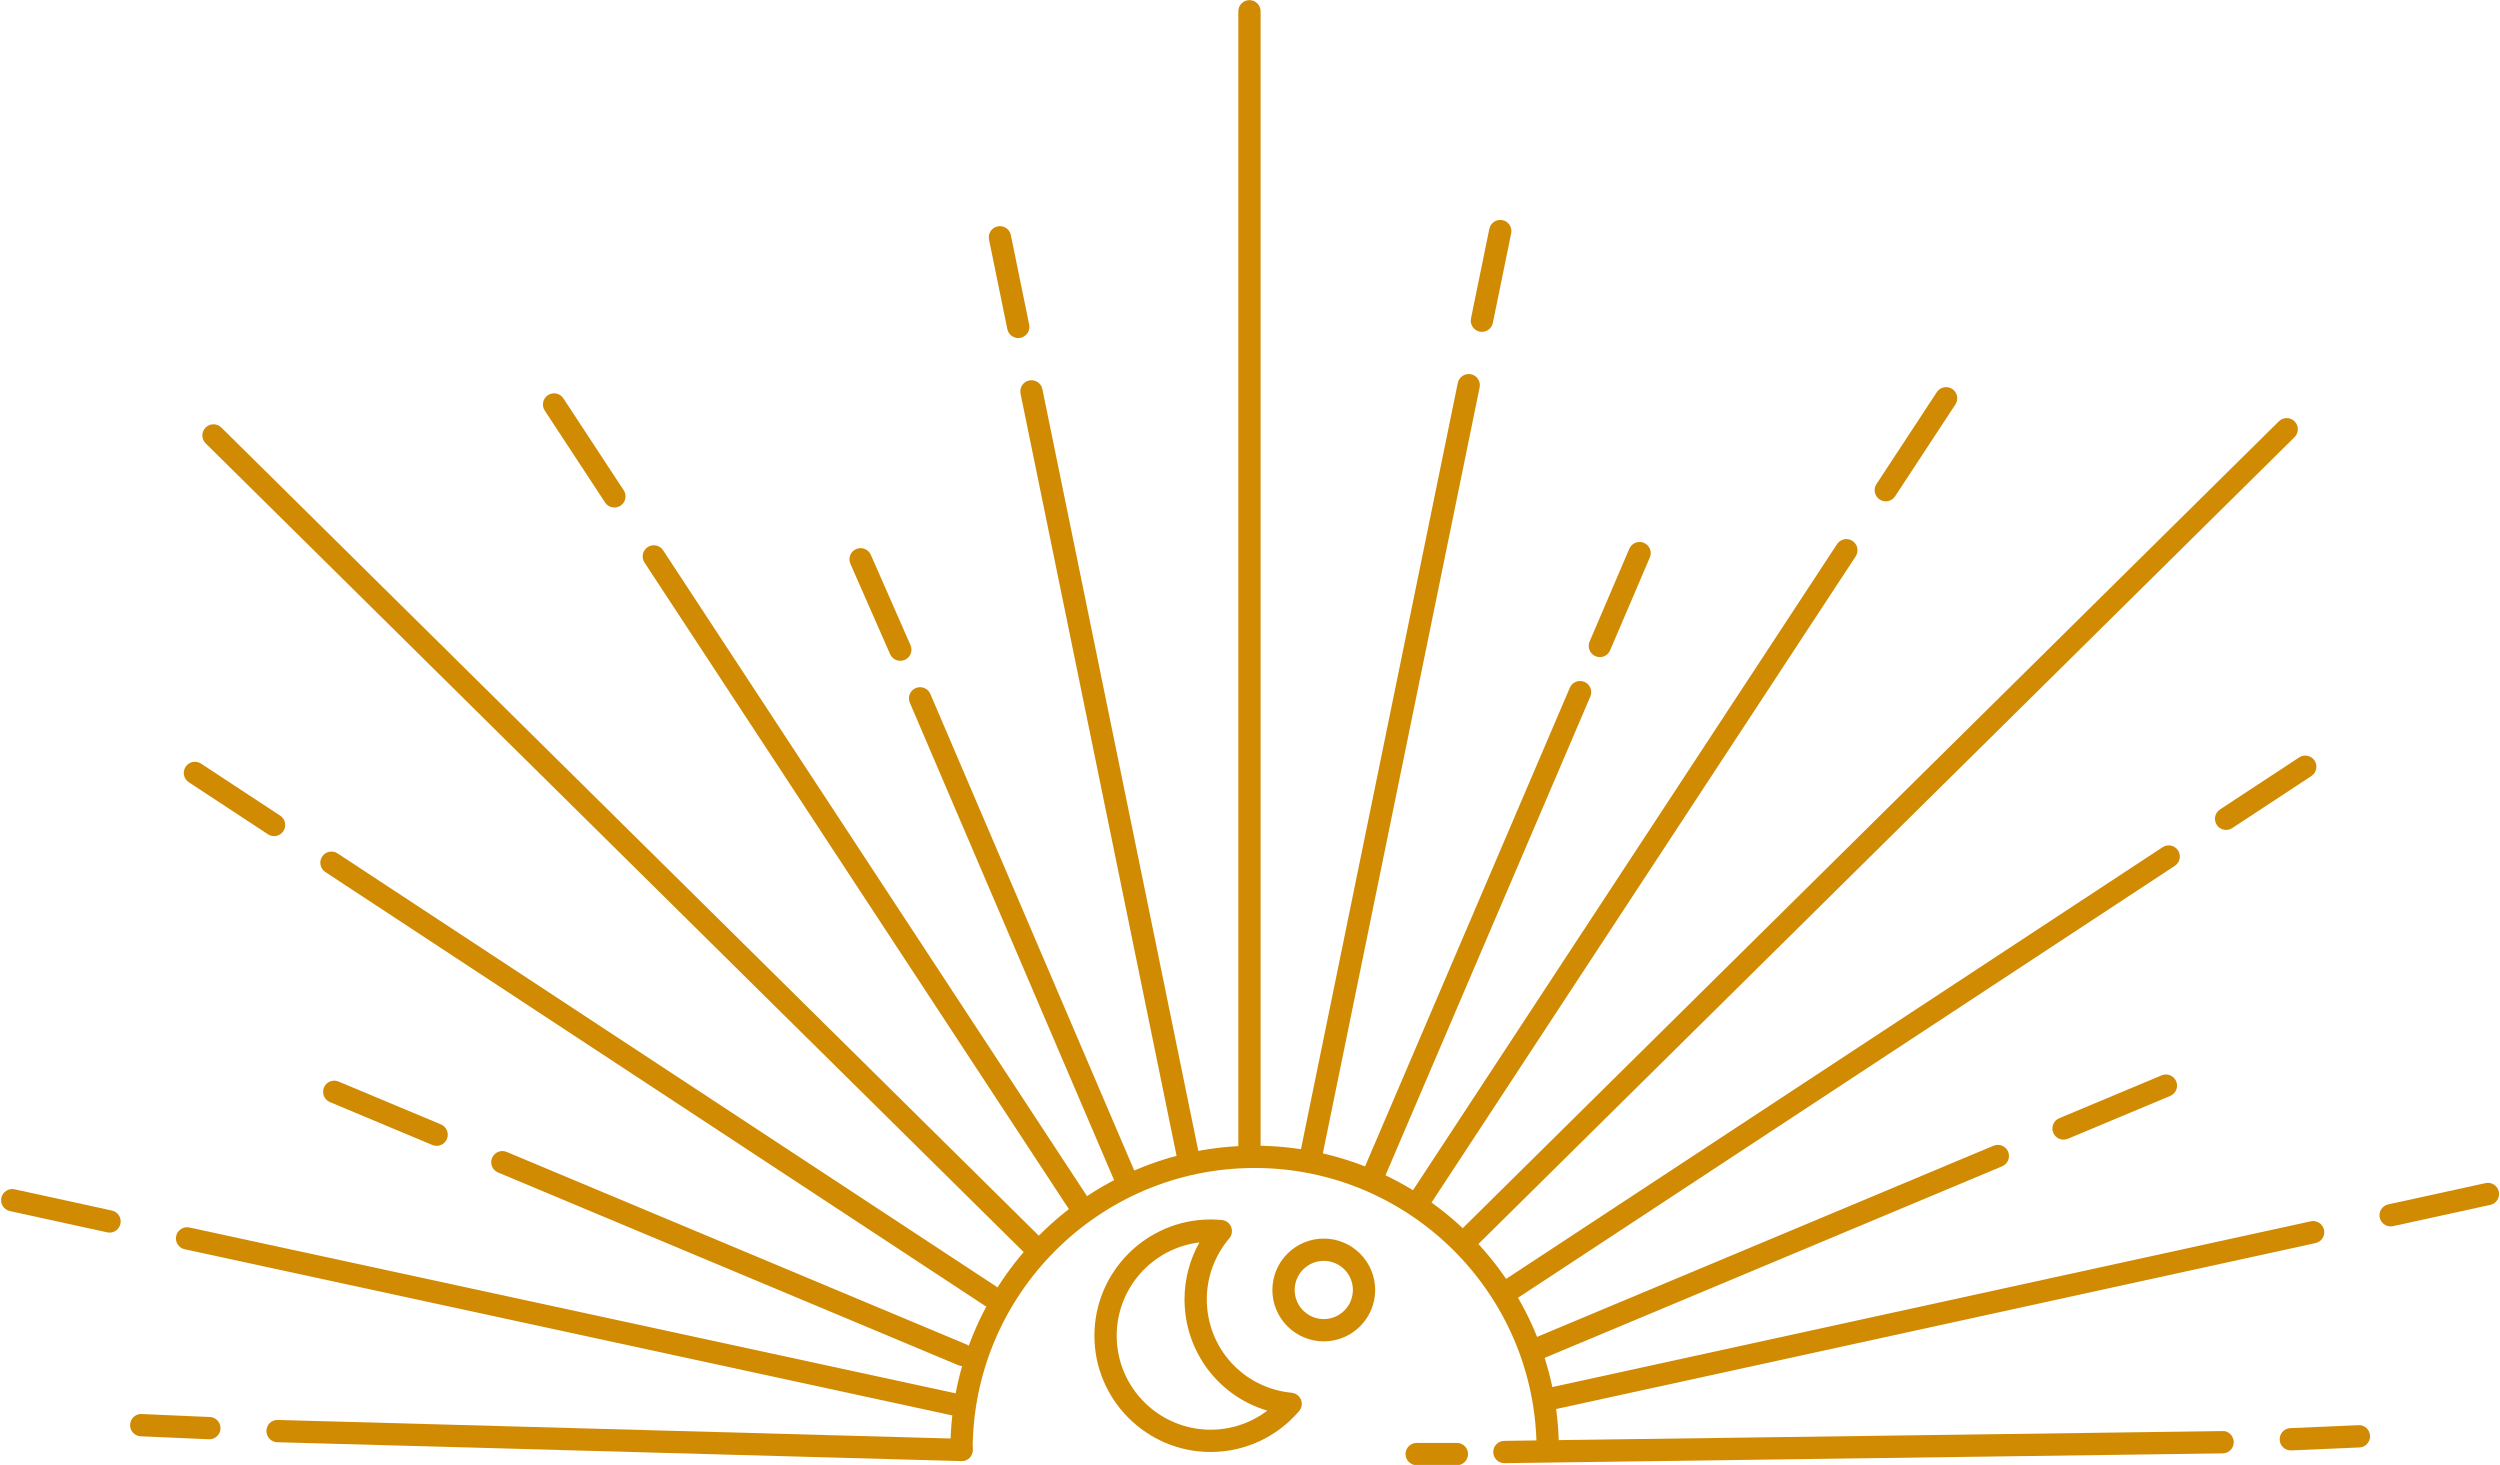 <?xml version="1.0" encoding="UTF-8"?><svg xmlns="http://www.w3.org/2000/svg" xmlns:xlink="http://www.w3.org/1999/xlink" height="333.6" preserveAspectRatio="xMidYMid meet" version="1.0" viewBox="83.5 171.2 569.3 333.6" width="569.3" zoomAndPan="magnify"><g fill="#d08b03" id="change1_1"><path d="M 435.949 503.918 C 434.547 503.918 433.41 502.781 433.41 501.379 C 433.41 465.977 404.609 437.172 369.203 437.172 C 333.801 437.172 304.996 465.977 304.996 501.379 C 304.996 502.781 303.859 503.918 302.461 503.918 C 301.059 503.918 299.922 502.781 299.922 501.379 C 299.922 463.18 331.004 432.098 369.203 432.098 C 407.406 432.098 438.488 463.18 438.488 501.379 C 438.488 502.781 437.352 503.918 435.949 503.918"/><path d="M 368.027 435.762 C 366.629 435.762 365.492 434.629 365.492 433.227 L 365.492 173.766 C 365.492 172.363 366.629 171.227 368.027 171.227 C 369.43 171.227 370.566 172.363 370.566 173.766 L 370.566 433.227 C 370.566 434.629 369.43 435.762 368.027 435.762"/><path d="M 382.133 436.469 C 381.965 436.469 381.793 436.453 381.621 436.418 C 380.246 436.137 379.363 434.797 379.645 433.422 L 415.469 258.398 C 415.75 257.027 417.098 256.148 418.465 256.422 C 419.84 256.703 420.723 258.043 420.441 259.418 L 384.617 434.441 C 384.371 435.641 383.312 436.469 382.133 436.469"/><path d="M 420.965 246.77 C 420.797 246.77 420.625 246.754 420.453 246.719 C 419.078 246.438 418.191 245.098 418.473 243.723 L 422.652 223.312 C 422.934 221.941 424.273 221.059 425.648 221.336 C 427.023 221.617 427.906 222.957 427.625 224.332 L 423.449 244.742 C 423.203 245.941 422.145 246.77 420.965 246.77"/><path d="M 396.23 441.406 C 395.898 441.406 395.559 441.34 395.234 441.199 C 393.945 440.648 393.348 439.156 393.898 437.867 L 440.984 327.812 C 441.535 326.523 443.031 325.926 444.316 326.477 C 445.605 327.027 446.203 328.52 445.652 329.809 L 398.566 439.863 C 398.152 440.828 397.215 441.406 396.23 441.406"/><path d="M 447.816 320.836 C 447.484 320.836 447.145 320.77 446.82 320.633 C 445.531 320.078 444.934 318.586 445.484 317.297 L 454.531 296.152 C 455.086 294.863 456.578 294.262 457.863 294.816 C 459.152 295.367 459.754 296.859 459.199 298.148 L 450.152 319.297 C 449.738 320.258 448.805 320.836 447.816 320.836"/><path d="M 406.805 447.043 C 406.328 447.043 405.844 446.91 405.414 446.629 C 404.242 445.859 403.918 444.285 404.688 443.113 L 501.836 295.105 C 502.602 293.934 504.18 293.605 505.348 294.375 C 506.52 295.145 506.848 296.719 506.078 297.891 L 408.93 445.898 C 408.441 446.641 407.633 447.043 406.805 447.043"/><path d="M 512.926 285.363 C 512.449 285.363 511.965 285.23 511.539 284.945 C 510.367 284.176 510.039 282.605 510.809 281.434 L 524.547 260.504 C 525.316 259.332 526.891 259.004 528.059 259.773 C 529.23 260.543 529.559 262.117 528.789 263.289 L 515.051 284.219 C 514.566 284.961 513.754 285.363 512.926 285.363"/><path d="M 418.09 455.504 C 417.434 455.504 416.781 455.254 416.285 454.754 C 415.301 453.754 415.309 452.148 416.305 451.16 L 602.441 267.141 C 603.434 266.156 605.039 266.164 606.027 267.16 C 607.016 268.16 607.008 269.766 606.008 270.754 L 419.871 454.773 C 419.379 455.262 418.734 455.504 418.09 455.504"/><path d="M 427.258 467.492 C 426.43 467.492 425.621 467.09 425.133 466.348 C 424.363 465.176 424.688 463.602 425.859 462.832 L 575.965 364.125 C 577.137 363.355 578.711 363.684 579.48 364.852 C 580.25 366.023 579.926 367.598 578.754 368.367 L 428.648 467.074 C 428.219 467.355 427.734 467.492 427.258 467.492"/><path d="M 590.43 360.191 C 589.605 360.191 588.793 359.789 588.309 359.047 C 587.535 357.875 587.863 356.301 589.031 355.531 L 607.059 343.68 C 608.234 342.91 609.805 343.234 610.574 344.402 C 611.344 345.574 611.02 347.148 609.848 347.918 L 591.82 359.773 C 591.395 360.055 590.906 360.191 590.43 360.191"/><path d="M 433.602 480.887 C 432.609 480.887 431.668 480.301 431.258 479.328 C 430.719 478.035 431.324 476.551 432.617 476.008 L 537.469 432.105 C 538.77 431.562 540.25 432.176 540.789 433.465 C 541.332 434.762 540.723 436.246 539.43 436.789 L 434.582 480.691 C 434.262 480.824 433.93 480.887 433.602 480.887"/><path d="M 553.414 430.719 C 552.422 430.719 551.477 430.133 551.07 429.16 C 550.527 427.867 551.137 426.383 552.43 425.84 L 575.746 416.078 C 577.043 415.535 578.527 416.148 579.066 417.438 C 579.609 418.73 579 420.219 577.707 420.762 L 554.391 430.523 C 554.07 430.656 553.738 430.719 553.414 430.719"/><path d="M 437.121 492.168 C 435.957 492.168 434.906 491.359 434.645 490.172 C 434.348 488.805 435.215 487.449 436.582 487.148 L 609.703 449.316 C 611.07 449.023 612.426 449.883 612.727 451.254 C 613.023 452.621 612.156 453.977 610.785 454.273 L 437.668 492.109 C 437.484 492.148 437.305 492.168 437.121 492.168"/><path d="M 627.891 450.48 C 626.723 450.48 625.672 449.668 625.414 448.48 C 625.113 447.113 625.98 445.762 627.352 445.461 L 649.512 440.617 C 650.879 440.324 652.234 441.184 652.531 442.555 C 652.832 443.926 651.965 445.277 650.598 445.574 L 628.438 450.418 C 628.254 450.461 628.07 450.48 627.891 450.48"/><path d="M 605.16 501.488 C 603.809 501.488 602.688 500.426 602.629 499.062 C 602.566 497.66 603.652 496.477 605.055 496.414 L 620.562 495.742 C 621.941 495.621 623.148 496.766 623.211 498.168 C 623.273 499.57 622.184 500.754 620.785 500.816 L 605.273 501.488 C 605.234 501.488 605.199 501.488 605.16 501.488"/><path d="M 426.078 504.391 C 424.691 504.391 423.559 503.273 423.539 501.887 C 423.52 500.484 424.641 499.332 426.043 499.312 L 589.594 497.086 C 590.977 496.969 592.148 498.191 592.168 499.59 C 592.188 500.992 591.066 502.145 589.664 502.164 L 426.113 504.391 C 426.102 504.391 426.09 504.391 426.078 504.391"/><path d="M 354.207 437.879 C 353.027 437.879 351.969 437.051 351.723 435.852 L 315.895 260.828 C 315.613 259.453 316.5 258.113 317.875 257.832 C 319.254 257.562 320.59 258.438 320.871 259.809 L 356.695 434.832 C 356.977 436.203 356.094 437.547 354.719 437.828 C 354.547 437.863 354.375 437.879 354.207 437.879"/><path d="M 315.375 248.18 C 314.195 248.18 313.137 247.352 312.891 246.152 L 308.715 225.742 C 308.434 224.367 309.316 223.027 310.691 222.746 C 312.066 222.477 313.406 223.352 313.688 224.723 L 317.867 245.133 C 318.148 246.508 317.262 247.848 315.887 248.129 C 315.715 248.164 315.547 248.18 315.375 248.18"/><path d="M 340.109 442.816 C 339.121 442.816 338.188 442.238 337.773 441.273 L 290.688 331.219 C 290.137 329.93 290.734 328.438 292.023 327.887 C 293.309 327.336 294.805 327.934 295.355 329.223 L 342.441 439.277 C 342.992 440.566 342.395 442.059 341.105 442.609 C 340.781 442.75 340.441 442.816 340.109 442.816"/><path d="M 288.523 321.684 C 287.547 321.684 286.613 321.113 286.195 320.164 L 277.148 299.582 C 276.586 298.297 277.168 296.801 278.449 296.234 C 279.738 295.676 281.234 296.254 281.797 297.535 L 290.844 318.121 C 291.406 319.402 290.824 320.902 289.543 321.465 C 289.211 321.609 288.863 321.684 288.523 321.684"/><path d="M 329.535 448.453 C 328.711 448.453 327.898 448.051 327.41 447.309 L 230.262 299.301 C 229.492 298.129 229.82 296.555 230.992 295.785 C 232.16 295.016 233.738 295.34 234.508 296.516 L 331.652 444.523 C 332.422 445.695 332.098 447.27 330.926 448.039 C 330.496 448.32 330.012 448.453 329.535 448.453"/><path d="M 223.414 286.773 C 222.586 286.773 221.773 286.371 221.289 285.629 L 207.551 264.699 C 206.781 263.527 207.109 261.953 208.281 261.184 C 209.449 260.414 211.023 260.738 211.793 261.914 L 225.531 282.844 C 226.301 284.016 225.973 285.586 224.801 286.355 C 224.375 286.641 223.891 286.773 223.414 286.773"/><path d="M 318.25 456.914 C 317.605 456.914 316.961 456.672 316.469 456.184 L 130.332 272.16 C 129.336 271.176 129.324 269.57 130.309 268.57 C 131.301 267.574 132.906 267.566 133.898 268.551 L 320.035 452.57 C 321.031 453.559 321.039 455.164 320.055 456.16 C 319.559 456.664 318.906 456.914 318.25 456.914"/><path d="M 309.082 468.902 C 308.605 468.902 308.121 468.766 307.691 468.484 L 157.586 369.777 C 156.414 369.008 156.09 367.434 156.859 366.262 C 157.629 365.094 159.203 364.766 160.375 365.535 L 310.48 464.242 C 311.652 465.012 311.977 466.586 311.207 467.758 C 310.719 468.5 309.91 468.902 309.082 468.902"/><path d="M 145.91 361.602 C 145.434 361.602 144.945 361.465 144.52 361.184 L 126.488 349.328 C 125.32 348.559 124.996 346.984 125.766 345.812 C 126.535 344.645 128.109 344.316 129.281 345.09 L 147.309 356.941 C 148.477 357.711 148.805 359.285 148.031 360.461 C 147.547 361.199 146.734 361.602 145.91 361.602"/><path d="M 302.738 482.297 C 302.41 482.297 302.078 482.234 301.762 482.102 L 196.91 438.199 C 195.617 437.656 195.008 436.172 195.551 434.879 C 196.09 433.586 197.57 432.965 198.871 433.516 L 303.723 477.418 C 305.012 477.961 305.621 479.445 305.082 480.738 C 304.672 481.711 303.73 482.297 302.738 482.297"/><path d="M 182.926 432.129 C 182.602 432.129 182.27 432.066 181.949 431.934 L 158.633 422.172 C 157.34 421.629 156.73 420.141 157.273 418.848 C 157.812 417.555 159.297 416.941 160.594 417.488 L 183.91 427.25 C 185.199 427.793 185.809 429.277 185.27 430.57 C 184.859 431.543 183.922 432.129 182.926 432.129"/><path d="M 301.992 493.816 C 301.812 493.816 301.633 493.797 301.449 493.758 L 125.559 455.684 C 124.188 455.391 123.316 454.039 123.613 452.668 C 123.91 451.301 125.27 450.422 126.633 450.727 L 302.523 488.797 C 303.895 489.094 304.766 490.441 304.469 491.812 C 304.211 493 303.16 493.816 301.992 493.816"/><path d="M 108.449 451.891 C 108.27 451.891 108.086 451.871 107.902 451.828 L 85.742 446.984 C 84.375 446.688 83.508 445.336 83.805 443.965 C 84.109 442.594 85.461 441.73 86.828 442.027 L 108.988 446.867 C 110.359 447.172 111.227 448.523 110.926 449.891 C 110.664 451.078 109.617 451.891 108.449 451.891"/><path d="M 131.18 498.949 C 131.141 498.949 131.105 498.949 131.066 498.949 L 115.555 498.273 C 114.156 498.215 113.066 497.031 113.129 495.629 C 113.191 494.23 114.383 493.105 115.773 493.203 L 131.285 493.879 C 132.688 493.938 133.773 495.121 133.711 496.523 C 133.652 497.887 132.531 498.949 131.18 498.949"/><path d="M 302.461 503.918 C 302.438 503.918 302.414 503.918 302.391 503.918 L 146.641 499.625 C 145.238 499.586 144.137 498.418 144.176 497.016 C 144.215 495.613 145.285 494.508 146.781 494.551 L 302.527 498.844 C 303.93 498.883 305.035 500.051 304.996 501.449 C 304.957 502.828 303.828 503.918 302.461 503.918"/><path d="M 356.629 454.125 C 346.035 455.395 337.793 464.438 337.793 475.371 C 337.793 487.172 347.395 496.77 359.195 496.77 C 363.891 496.77 368.406 495.227 372.09 492.434 C 361.051 489.16 353.238 479.02 353.238 467.066 C 353.238 462.512 354.422 458.059 356.629 454.125 Z M 359.195 501.848 C 344.598 501.848 332.719 489.969 332.719 475.371 C 332.719 460.773 344.598 448.895 359.195 448.895 C 360.055 448.895 360.906 448.941 361.746 449.023 C 362.688 449.113 363.504 449.723 363.855 450.598 C 364.211 451.477 364.047 452.477 363.434 453.195 C 360.133 457.07 358.312 461.992 358.312 467.066 C 358.312 478.148 366.625 487.305 377.645 488.359 C 378.586 488.449 379.402 489.059 379.758 489.938 C 380.109 490.812 379.949 491.816 379.336 492.535 C 374.285 498.453 366.941 501.848 359.195 501.848"/><path d="M 384.949 458.324 C 381.297 458.324 378.324 461.297 378.324 464.953 C 378.324 468.609 381.297 471.582 384.949 471.582 C 388.605 471.582 391.578 468.609 391.578 464.953 C 391.578 461.297 388.605 458.324 384.949 458.324 Z M 384.949 476.656 C 378.496 476.656 373.246 471.406 373.246 464.953 C 373.246 458.5 378.496 453.25 384.949 453.25 C 391.402 453.25 396.656 458.5 396.656 464.953 C 396.656 471.406 391.402 476.656 384.949 476.656"/><path d="M 415.27 504.859 L 406.102 504.859 C 404.699 504.859 403.566 503.723 403.566 502.32 C 403.566 500.918 404.699 499.781 406.102 499.781 L 415.27 499.781 C 416.672 499.781 417.805 500.918 417.805 502.32 C 417.805 503.723 416.672 504.859 415.27 504.859"/></g></svg>